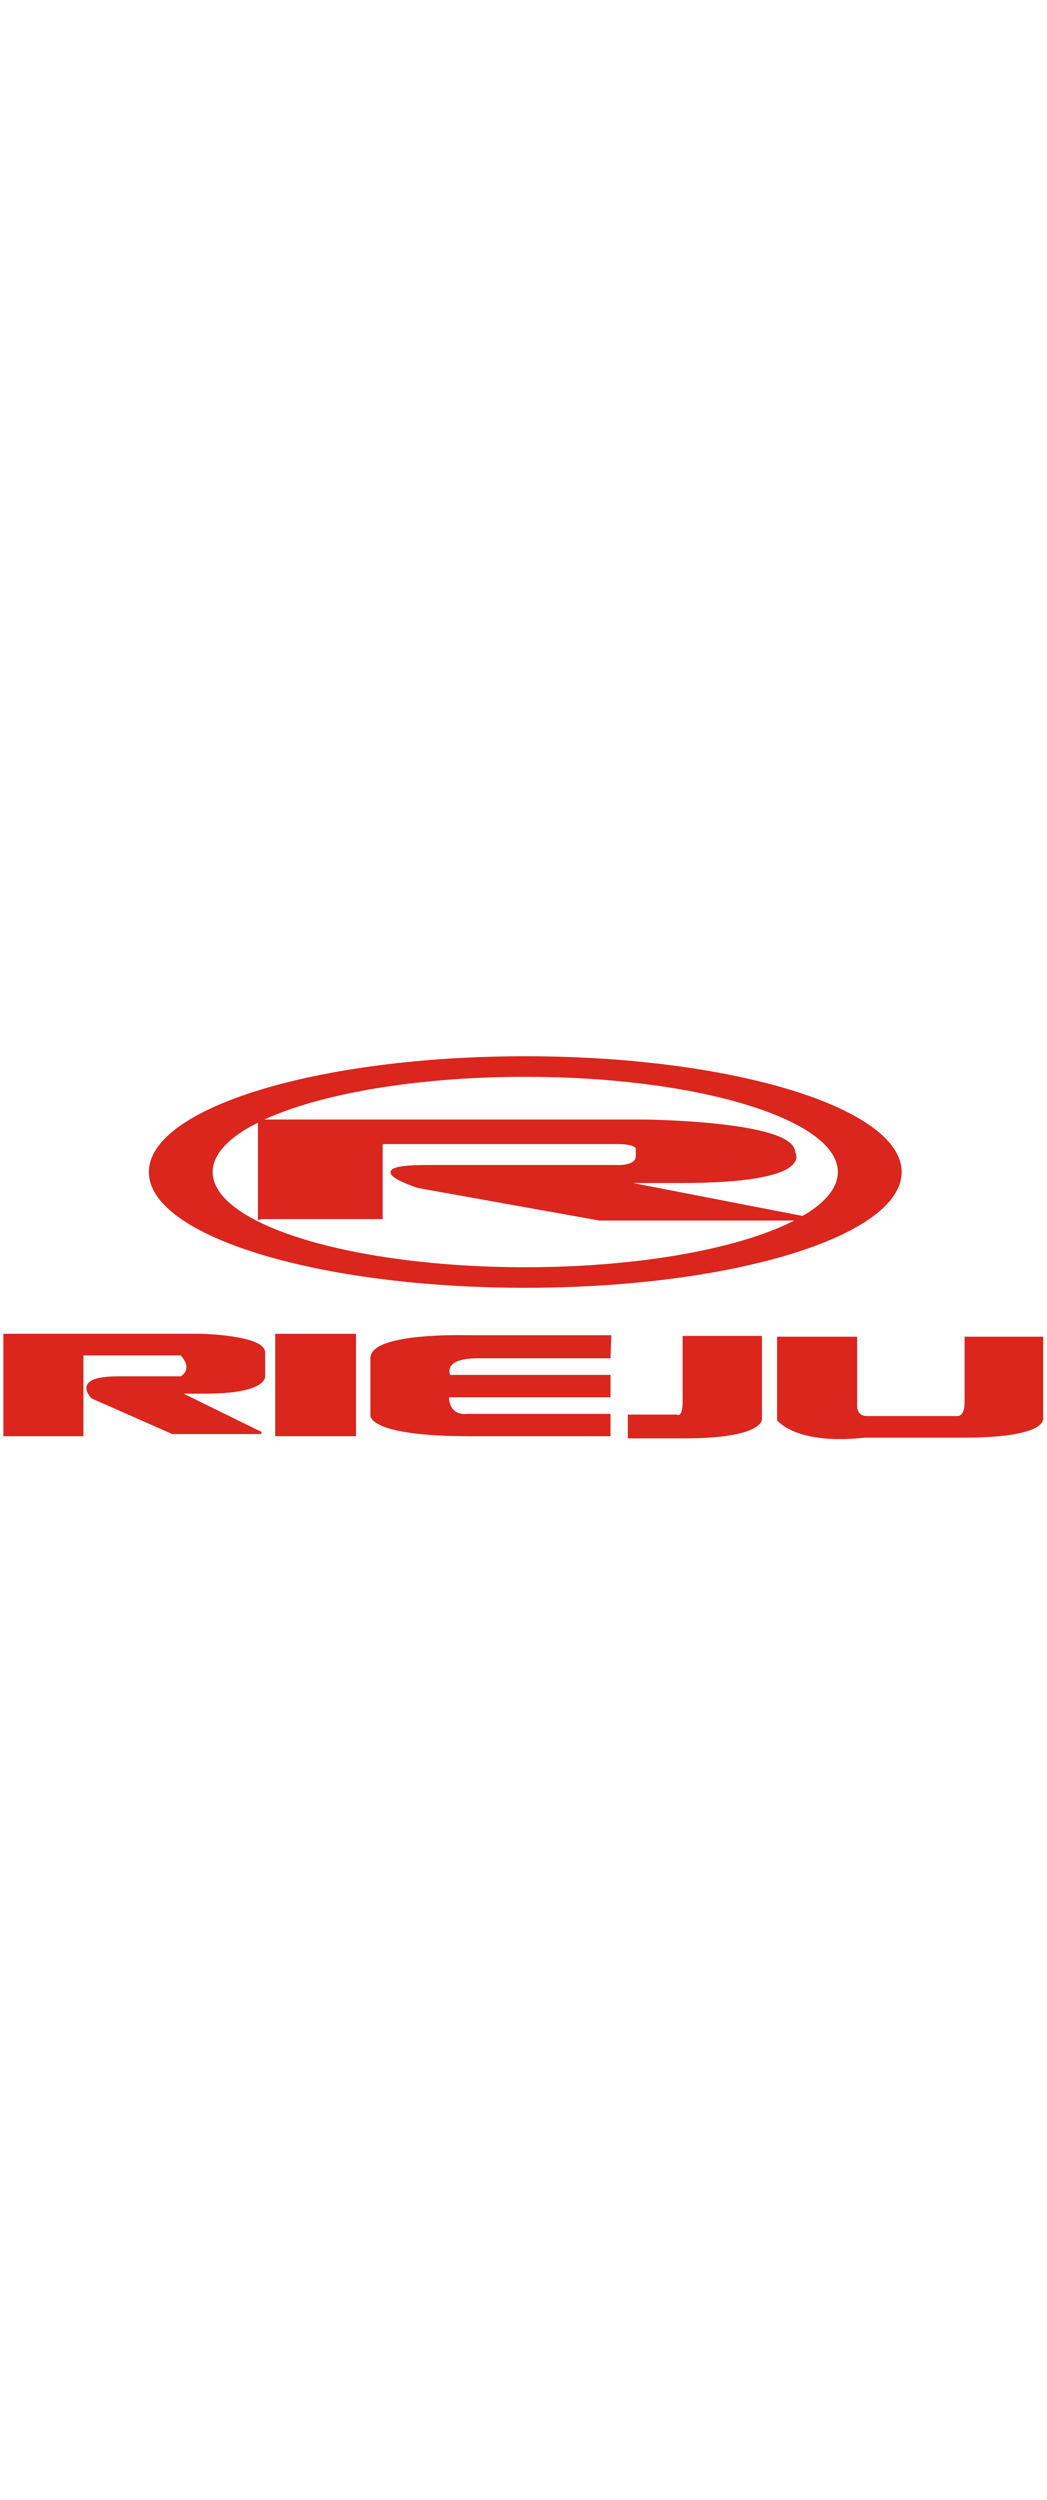 <?xml version="1.0" encoding="UTF-8" standalone="no"?>
<!DOCTYPE svg PUBLIC "-//W3C//DTD SVG 1.1//EN" "http://www.w3.org/Graphics/SVG/1.1/DTD/svg11.dtd">
<svg width="75px" height="100%" viewBox="0 0 484 179" version="1.1" xmlns="http://www.w3.org/2000/svg" xmlns:xlink="http://www.w3.org/1999/xlink" xml:space="preserve" xmlns:serif="http://www.serif.com/" style="fill-rule:evenodd;clip-rule:evenodd;">
    <g transform="matrix(1,0,0,1,-7.9,-10.316)">
        <g id="Capa-1" serif:id="Capa 1">
            <g transform="matrix(1,0,0,1,0,124.465)">
                <path d="M9.962,60.934L9.962,14.601L100.962,14.601C100.962,14.601 129.629,15.268 129.962,22.601L129.962,33.601C129.962,33.601 131.294,41.267 102.628,41.267L90.628,41.267L128.628,59.934L87.628,59.934L50.628,43.601C50.628,43.601 40.628,34.267 62.295,34.267L91.628,34.267C91.628,34.267 98.294,30.601 91.628,23.601L45.962,23.601L45.962,60.934L9.962,60.934Z" style="fill:rgb(218,38,29);fill-rule:nonzero;stroke:rgb(218,38,29);stroke-width:1px;"/>
            </g>
            <g transform="matrix(1,0,0,1,0,124.465)">
                <rect x="135.628" y="14.601" width="36.334" height="46.333" style="fill:rgb(218,38,29);stroke:rgb(218,38,29);stroke-width:1px;"/>
            </g>
            <g transform="matrix(1,0,0,1,0,123.797)">
                <path d="M289.962,15.935L223.628,15.935C223.628,15.935 179.961,14.601 179.628,25.935L179.628,52.602C179.628,52.602 179.296,61.602 224.962,61.602L289.628,61.602L289.628,52.269L224.295,52.269C224.295,52.269 214.962,53.935 214.962,43.602L289.628,43.602L289.628,34.269L215.628,34.269C215.628,34.269 211.294,25.602 228.628,25.602L289.628,25.602L289.962,15.935Z" style="fill:rgb(218,38,29);fill-rule:nonzero;stroke:rgb(218,38,29);stroke-width:1px;"/>
            </g>
            <g transform="matrix(1,0,0,1,0,126.465)">
                <path d="M323.962,13.601L359.629,13.601L359.629,51.601C359.629,51.601 359.962,59.934 323.962,59.934L298.629,59.934L298.629,49.934L320.629,49.934C320.629,49.934 323.962,51.934 323.962,43.601L323.962,13.601Z" style="fill:rgb(218,38,29);fill-rule:nonzero;stroke:rgb(218,38,29);stroke-width:1px;"/>
            </g>
            <g transform="matrix(1,0,0,1,0,130.465)">
                <path d="M367.629,9.934L403.629,9.934L403.629,40.601C403.629,40.601 402.963,46.601 408.629,46.601L450.629,46.601C450.629,46.601 454.295,46.934 454.295,39.934L454.295,9.934L489.629,9.934L489.629,46.934C489.629,46.934 492.295,55.601 452.962,55.601L407.295,55.601C407.295,55.601 379.295,59.601 367.629,47.934L367.629,9.934Z" style="fill:rgb(218,38,29);fill-rule:nonzero;stroke:rgb(218,38,29);stroke-width:1px;"/>
            </g>
            <g transform="matrix(1,0,0,1,0,-74.202)">
                <path d="M127.629,159.601L127.629,114.268L305.962,114.268C305.962,114.268 374.962,114.934 374.962,128.934C374.962,128.934 384.963,142.601 322.629,142.601L295.295,142.601L384.629,159.934L284.962,159.934L201.295,144.934C201.295,144.934 170.961,135.268 205.295,135.268L292.962,135.268C292.962,135.268 302.295,135.934 302.295,130.601L302.295,127.934C302.295,127.934 303.962,124.601 292.962,124.601L184.295,124.601L184.295,159.268L128.629,159.268L127.629,159.601Z" style="fill:rgb(218,38,29);fill-rule:nonzero;stroke:rgb(218,38,29);stroke-width:1px;"/>
            </g>
            <g transform="matrix(1,0,0,1,0,-72.368)">
                <path d="M250.711,180.184C170.906,180.184 106.211,160.485 106.211,136.184C106.211,111.884 170.906,92.184 250.711,92.184C330.516,92.184 395.211,111.884 395.211,136.184C395.211,160.485 330.516,180.184 250.711,180.184M250.711,82.684C154.613,82.684 76.711,106.638 76.711,136.184C76.711,165.731 154.613,189.684 250.711,189.684C346.809,189.684 424.711,165.731 424.711,136.184C424.711,106.638 346.809,82.684 250.711,82.684" style="fill:rgb(218,38,29);fill-rule:nonzero;"/>
            </g>
        </g>
    </g>
</svg>
